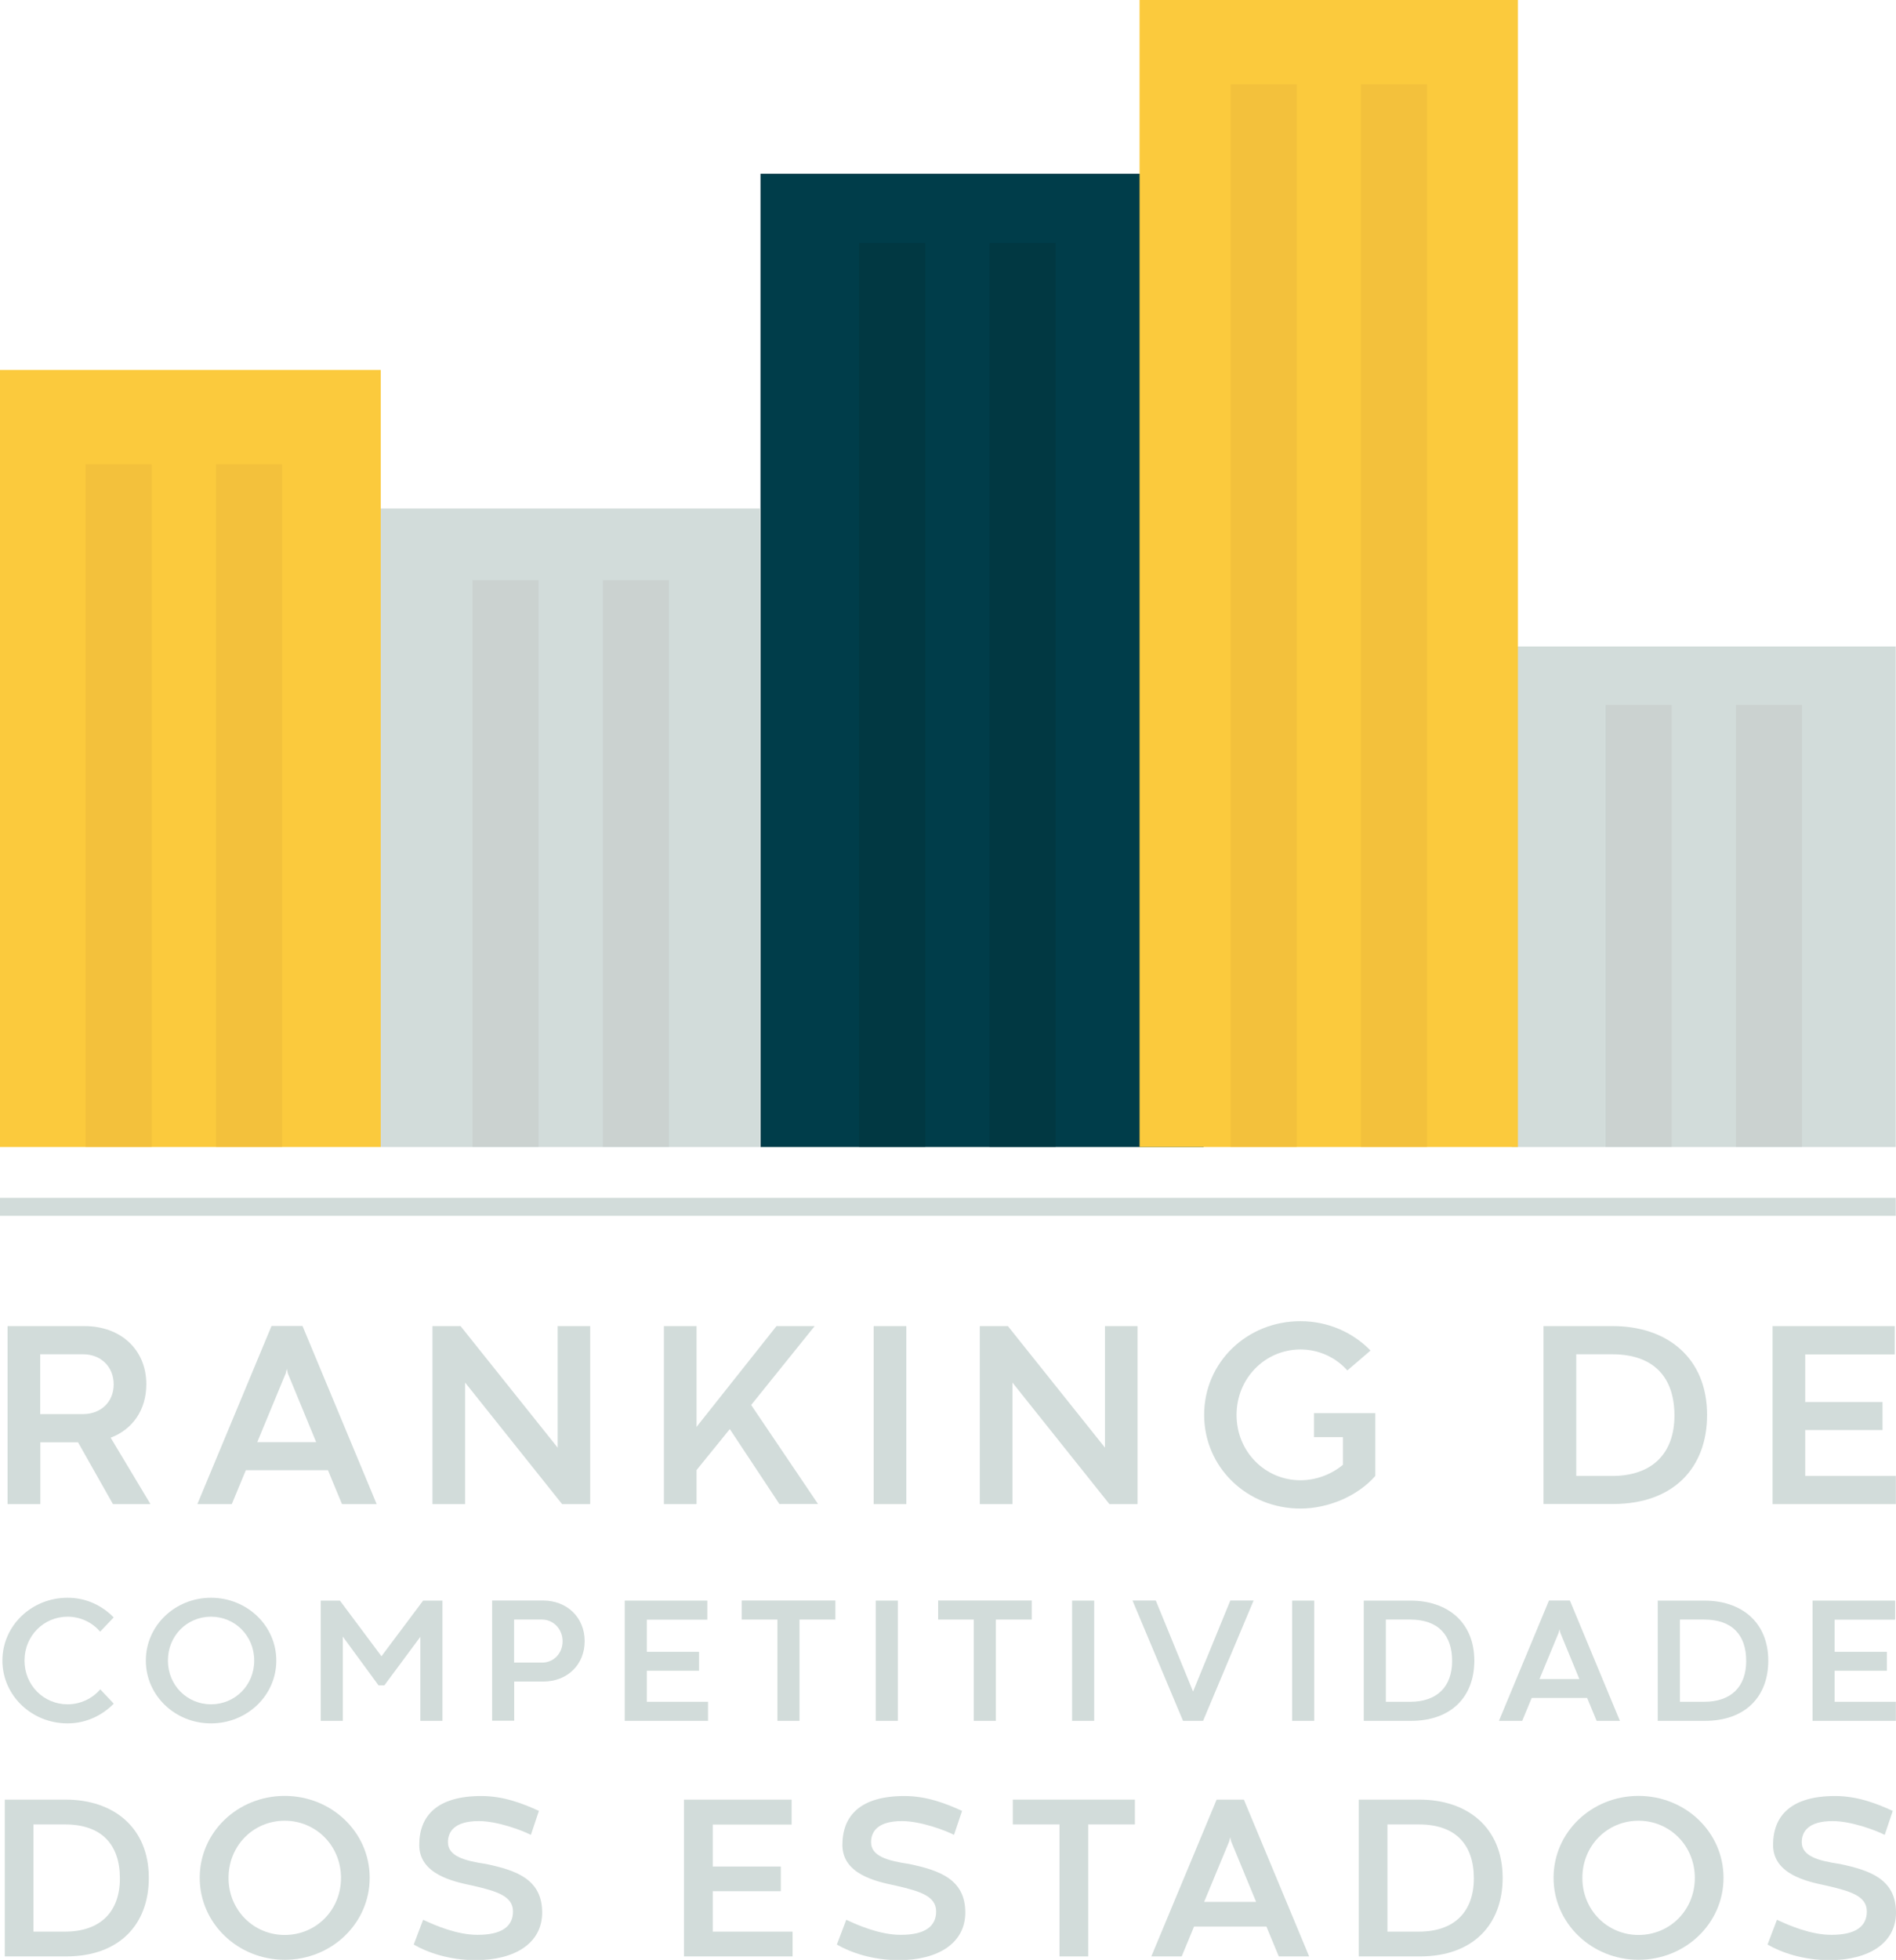<svg width="181" height="187" viewBox="0 0 181 187" fill="none" xmlns="http://www.w3.org/2000/svg">
<g clip-path="url(#clip0_2248_37798)">
<path d="M144.32 109.439H180.976V61.685H144.32V109.439Z" fill="#D2DCDA"/>
<path d="M72.602 109.439H114.907V16.574H72.602V109.439Z" fill="#003D4A"/>
<path d="M108.789 109.439H144.907V0H108.789V109.439Z" fill="#FBCA3D"/>
<path d="M36.348 109.439H72.603V48.52H36.348V109.439Z" fill="#D2DCDA"/>
<path d="M0 109.439H36.347V35.298H0V109.439Z" fill="#FBCA3D"/>
<g opacity="0.46">
<path d="M14.486 44.288H8.172V109.439H14.486V44.288Z" fill="#EAB83B"/>
<path d="M26.931 44.288H20.617V109.439H26.931V44.288Z" fill="#EAB83B"/>
<path d="M123.79 8.041H117.477V109.439H123.79V8.041Z" fill="#EAB83B"/>
<path d="M136.232 8.041H129.918V109.439H136.232V8.041Z" fill="#EAB83B"/>
<path d="M88.325 23.185H82.012V109.439H88.325V23.185Z" fill="#023238"/>
<path d="M100.771 23.185H94.457V109.439H100.771V23.185Z" fill="#023238"/>
<path d="M51.415 55.349H45.102V109.439H51.415V55.349Z" fill="#C1C6C5"/>
<path d="M63.861 55.349H57.547V109.439H63.861V55.349Z" fill="#C1C6C5"/>
<path d="M159.587 67.267H153.273V109.439H159.587V67.267Z" fill="#C1C6C5"/>
<path d="M172.029 67.267H165.715V109.439H172.029V67.267Z" fill="#C1C6C5"/>
</g>
<path d="M180.977 114.289H0V116.004H180.977V114.289Z" fill="#D2DCDA"/>
<path d="M14.358 143.513H10.783L7.449 137.611H3.851V143.513H0.723V126.527H8.068C11.505 126.527 13.969 128.758 13.969 132.075C13.969 134.545 12.64 136.387 10.566 137.176L14.358 143.501V143.513ZM3.839 134.923H7.964C9.592 134.911 10.852 133.802 10.852 132.086C10.852 130.371 9.592 129.215 7.942 129.215H3.839V134.923Z" fill="#D2DCDA"/>
<path d="M35.947 143.513H32.648L31.307 140.276H23.469L22.128 143.513H18.84L25.921 126.516H28.878L35.959 143.513H35.947ZM27.377 130.61L27.273 131.045L24.558 137.599H30.184L27.48 131.045L27.377 130.61Z" fill="#D2DCDA"/>
<path d="M56.342 143.513H53.661L44.402 131.915V143.513H41.285V126.527H43.967L53.237 138.125V126.527H56.342V143.513Z" fill="#D2DCDA"/>
<path d="M66.484 136.158L74.127 126.527H77.771L71.709 134.054L78.092 143.501H74.402L69.67 136.353L66.496 140.264V143.513H63.379V126.527H66.496V136.158H66.484Z" fill="#D2DCDA"/>
<path d="M83.406 126.527H86.523V143.513H83.406V126.527Z" fill="#D2DCDA"/>
<path d="M108.592 143.513H105.91L96.652 131.915V143.513H93.535V126.527H96.216L105.486 138.125V126.527H108.592V143.513Z" fill="#D2DCDA"/>
<path d="M125.426 134.831H131.293V140.825C129.574 142.78 126.767 143.936 124.143 143.936C119.067 143.936 114.953 140.024 114.953 134.991C114.953 129.958 119.067 126.058 124.143 126.058C126.778 126.058 129.162 127.133 130.835 128.86L128.623 130.759C127.523 129.524 125.93 128.757 124.143 128.757C120.786 128.757 118.047 131.491 118.047 135.003C118.047 138.514 120.786 141.236 124.143 141.236C125.633 141.236 127.111 140.676 128.199 139.761V137.119H125.438V134.831H125.426Z" fill="#D2DCDA"/>
<path d="M147.359 126.527H153.959C159.127 126.527 162.966 129.535 162.966 135.003C162.966 140.058 159.746 143.501 153.994 143.501H147.348V126.516L147.359 126.527ZM153.902 140.825C157.729 140.825 159.849 138.674 159.849 135.06C159.849 131.445 157.912 129.215 153.902 129.215H150.476V140.825H153.902Z" fill="#D2DCDA"/>
<path d="M169.23 126.527H180.884V129.227H172.335V133.768H179.715V136.444H172.335V140.825H180.987V143.513H169.219V126.527H169.23Z" fill="#D2DCDA"/>
<path d="M10.853 162.557C9.81 163.621 8.274 164.433 6.452 164.433C3.015 164.433 0.23 161.768 0.23 158.439C0.23 155.111 3.015 152.446 6.452 152.446C8.251 152.446 9.753 153.201 10.853 154.322L9.558 155.683C8.802 154.791 7.667 154.253 6.452 154.253C4.184 154.253 2.339 156.072 2.339 158.439C2.339 160.807 4.184 162.614 6.452 162.614C7.656 162.614 8.813 162.077 9.569 161.184L10.853 162.546V162.557Z" fill="#D2DCDA"/>
<path d="M20.144 152.446C23.57 152.446 26.377 155.099 26.377 158.439C26.377 161.779 23.581 164.433 20.144 164.433C16.706 164.433 13.922 161.768 13.922 158.439C13.922 155.111 16.706 152.446 20.144 152.446ZM20.144 162.614C22.436 162.614 24.269 160.796 24.269 158.439C24.269 156.083 22.436 154.253 20.144 154.253C17.852 154.253 16.03 156.072 16.03 158.439C16.03 160.807 17.875 162.614 20.144 162.614Z" fill="#D2DCDA"/>
<path d="M36.129 160.795L32.726 156.152V164.193H30.617V152.72H32.451L36.416 158.027L40.392 152.72H42.236V164.193H40.128V156.174L36.691 160.807H36.129V160.795Z" fill="#D2DCDA"/>
<path d="M49.089 160.441V164.181H46.98V152.709H51.827C54.153 152.709 55.815 154.345 55.815 156.586C55.815 158.828 54.165 160.441 51.862 160.441H49.089ZM49.089 158.634H51.747C52.858 158.634 53.706 157.753 53.706 156.598C53.706 155.443 52.847 154.528 51.736 154.528H49.077V158.622L49.089 158.634Z" fill="#D2DCDA"/>
<path d="M59.652 152.72H67.524V154.539H61.749V157.604H66.734V159.411H61.749V162.374H67.593V164.193H59.641V152.72H59.652Z" fill="#D2DCDA"/>
<path d="M74.227 154.528H70.812V152.709H79.75V154.528H76.324V164.193H74.216V154.528H74.227Z" fill="#D2DCDA"/>
<path d="M83.602 152.72H85.71V164.193H83.602V152.72Z" fill="#D2DCDA"/>
<path d="M92.973 154.528H89.559V152.709H98.496V154.528H95.07V164.193H92.962V154.528H92.973Z" fill="#D2DCDA"/>
<path d="M102.348 152.72H104.456V164.193H102.348V152.72Z" fill="#D2DCDA"/>
<path d="M117.452 152.709H119.675L114.851 164.193H112.937L108.113 152.709H110.336L113.888 161.379H113.9L117.452 152.709Z" fill="#D2DCDA"/>
<path d="M123.352 152.72H125.46V164.193H123.352V152.72Z" fill="#D2DCDA"/>
<path d="M130.203 152.72H134.66C138.155 152.72 140.745 154.756 140.745 158.451C140.745 161.871 138.568 164.193 134.683 164.193H130.191V152.72H130.203ZM134.614 162.374C137.204 162.374 138.625 160.921 138.625 158.474C138.625 156.026 137.319 154.527 134.614 154.527H132.3V162.374H134.614Z" fill="#D2DCDA"/>
<path d="M154.655 164.193H152.421L151.516 162.008H146.222L145.317 164.193H143.094L147.872 152.709H149.866L154.644 164.193H154.655ZM148.869 155.477L148.8 155.774L146.967 160.201H150.771L148.949 155.774L148.88 155.477H148.869Z" fill="#D2DCDA"/>
<path d="M158.265 152.72H162.723C166.218 152.72 168.807 154.756 168.807 158.451C168.807 161.871 166.63 164.193 162.746 164.193H158.254V152.72H158.265ZM162.688 162.374C165.278 162.374 166.699 160.921 166.699 158.474C166.699 156.026 165.393 154.527 162.688 154.527H160.374V162.374H162.688Z" fill="#D2DCDA"/>
<path d="M173.047 152.72H180.919V154.539H175.144V157.604H180.128V159.411H175.144V162.374H180.987V164.193H173.035V152.72H173.047Z" fill="#D2DCDA"/>
<path d="M0.457 171.708H6.278C10.827 171.708 14.207 174.361 14.207 179.177C14.207 183.626 11.377 186.668 6.312 186.668H0.457V171.719V171.708ZM6.209 184.301C9.578 184.301 11.446 182.414 11.446 179.222C11.446 176.031 9.738 174.075 6.209 174.075H3.196V184.301H6.209Z" fill="#D2DCDA"/>
<path d="M27.179 171.353C31.648 171.353 35.292 174.807 35.292 179.165C35.292 183.523 31.648 186.989 27.179 186.989C22.71 186.989 19.066 183.512 19.066 179.165C19.066 174.819 22.687 171.353 27.179 171.353ZM27.179 184.621C30.17 184.621 32.553 182.253 32.553 179.177C32.553 176.1 30.158 173.721 27.179 173.721C24.2 173.721 21.817 176.088 21.817 179.177C21.817 182.265 24.223 184.621 27.179 184.621Z" fill="#D2DCDA"/>
<path d="M40.39 183.168C41.547 183.717 43.633 184.609 45.592 184.609C47.964 184.609 48.972 183.763 48.972 182.379C48.972 180.904 47.425 180.446 45.099 179.908C43.232 179.52 40.023 178.822 40.023 176.031C40.023 173.24 41.742 171.364 45.947 171.364C48.136 171.364 49.992 172.119 51.447 172.783L50.68 175.07C49.832 174.636 47.494 173.755 45.707 173.755C43.392 173.755 42.762 174.761 42.762 175.768C42.762 177.095 44.309 177.541 46.417 177.85C49.27 178.456 51.757 179.291 51.757 182.482C51.757 185.399 49.167 187.023 45.409 187.023C42.876 187.023 40.802 186.291 39.496 185.536L40.39 183.18V183.168Z" fill="#D2DCDA"/>
<path d="M65.304 171.708H75.571V174.087H68.043V178.09H74.54V180.446H68.043V184.301H75.663V186.668H65.293V171.719L65.304 171.708Z" fill="#D2DCDA"/>
<path d="M80.784 183.168C81.942 183.717 84.027 184.609 85.987 184.609C88.359 184.609 89.367 183.763 89.367 182.379C89.367 180.904 87.82 180.446 85.494 179.908C83.626 179.52 80.418 178.822 80.418 176.031C80.418 173.24 82.136 171.364 86.342 171.364C88.53 171.364 90.387 172.119 91.842 172.783L91.074 175.07C90.226 174.636 87.889 173.755 86.101 173.755C83.787 173.755 83.156 174.761 83.156 175.768C83.156 177.095 84.703 177.541 86.812 177.85C89.665 178.456 92.151 179.291 92.151 182.482C92.151 185.399 89.562 187.023 85.803 187.023C83.271 187.023 81.197 186.291 79.891 185.536L80.784 183.18V183.168Z" fill="#D2DCDA"/>
<path d="M101.134 174.075H96.688V171.708H108.341V174.075H103.884V186.668H101.145V174.075H101.134Z" fill="#D2DCDA"/>
<path d="M124.99 186.668H122.079L120.899 183.82H113.989L112.809 186.668H109.91L116.144 171.708H118.745L124.978 186.668H124.99ZM117.438 175.299L117.347 175.688L114.952 181.464H119.914L117.53 175.688L117.438 175.299Z" fill="#D2DCDA"/>
<path d="M129.699 171.708H135.52C140.069 171.708 143.45 174.361 143.45 179.177C143.45 183.626 140.619 186.668 135.555 186.668H129.711V171.719L129.699 171.708ZM135.463 184.301C138.832 184.301 140.699 182.414 140.699 179.222C140.699 176.031 138.992 174.075 135.463 174.075H132.449V184.301H135.463Z" fill="#D2DCDA"/>
<path d="M156.421 171.353C160.89 171.353 164.534 174.807 164.534 179.165C164.534 183.523 160.89 186.989 156.421 186.989C151.952 186.989 148.309 183.512 148.309 179.165C148.309 174.819 151.93 171.353 156.421 171.353ZM156.421 184.621C159.412 184.621 161.795 182.253 161.795 179.177C161.795 176.1 159.401 173.721 156.421 173.721C153.442 173.721 151.059 176.088 151.059 179.177C151.059 182.265 153.465 184.621 156.421 184.621Z" fill="#D2DCDA"/>
<path d="M169.632 183.168C170.789 183.717 172.875 184.609 174.834 184.609C177.206 184.609 178.215 183.763 178.215 182.379C178.215 180.904 176.668 180.446 174.342 179.908C172.474 179.52 169.265 178.822 169.265 176.031C169.265 173.24 170.984 171.364 175.189 171.364C177.378 171.364 179.234 172.119 180.69 172.783L179.922 175.07C179.074 174.636 176.736 173.755 174.949 173.755C172.634 173.755 172.004 174.761 172.004 175.768C172.004 177.095 173.551 177.541 175.659 177.85C178.512 178.456 180.999 179.291 180.999 182.482C180.999 185.399 178.409 187.023 174.651 187.023C172.119 187.023 170.045 186.291 168.738 185.536L169.632 183.18V183.168Z" fill="#D2DCDA"/>
</g>
<defs>
<clipPath id="clip0_2248_37798">
<rect width="181" height="187" fill="white"/>
</clipPath>
</defs>
</svg>
